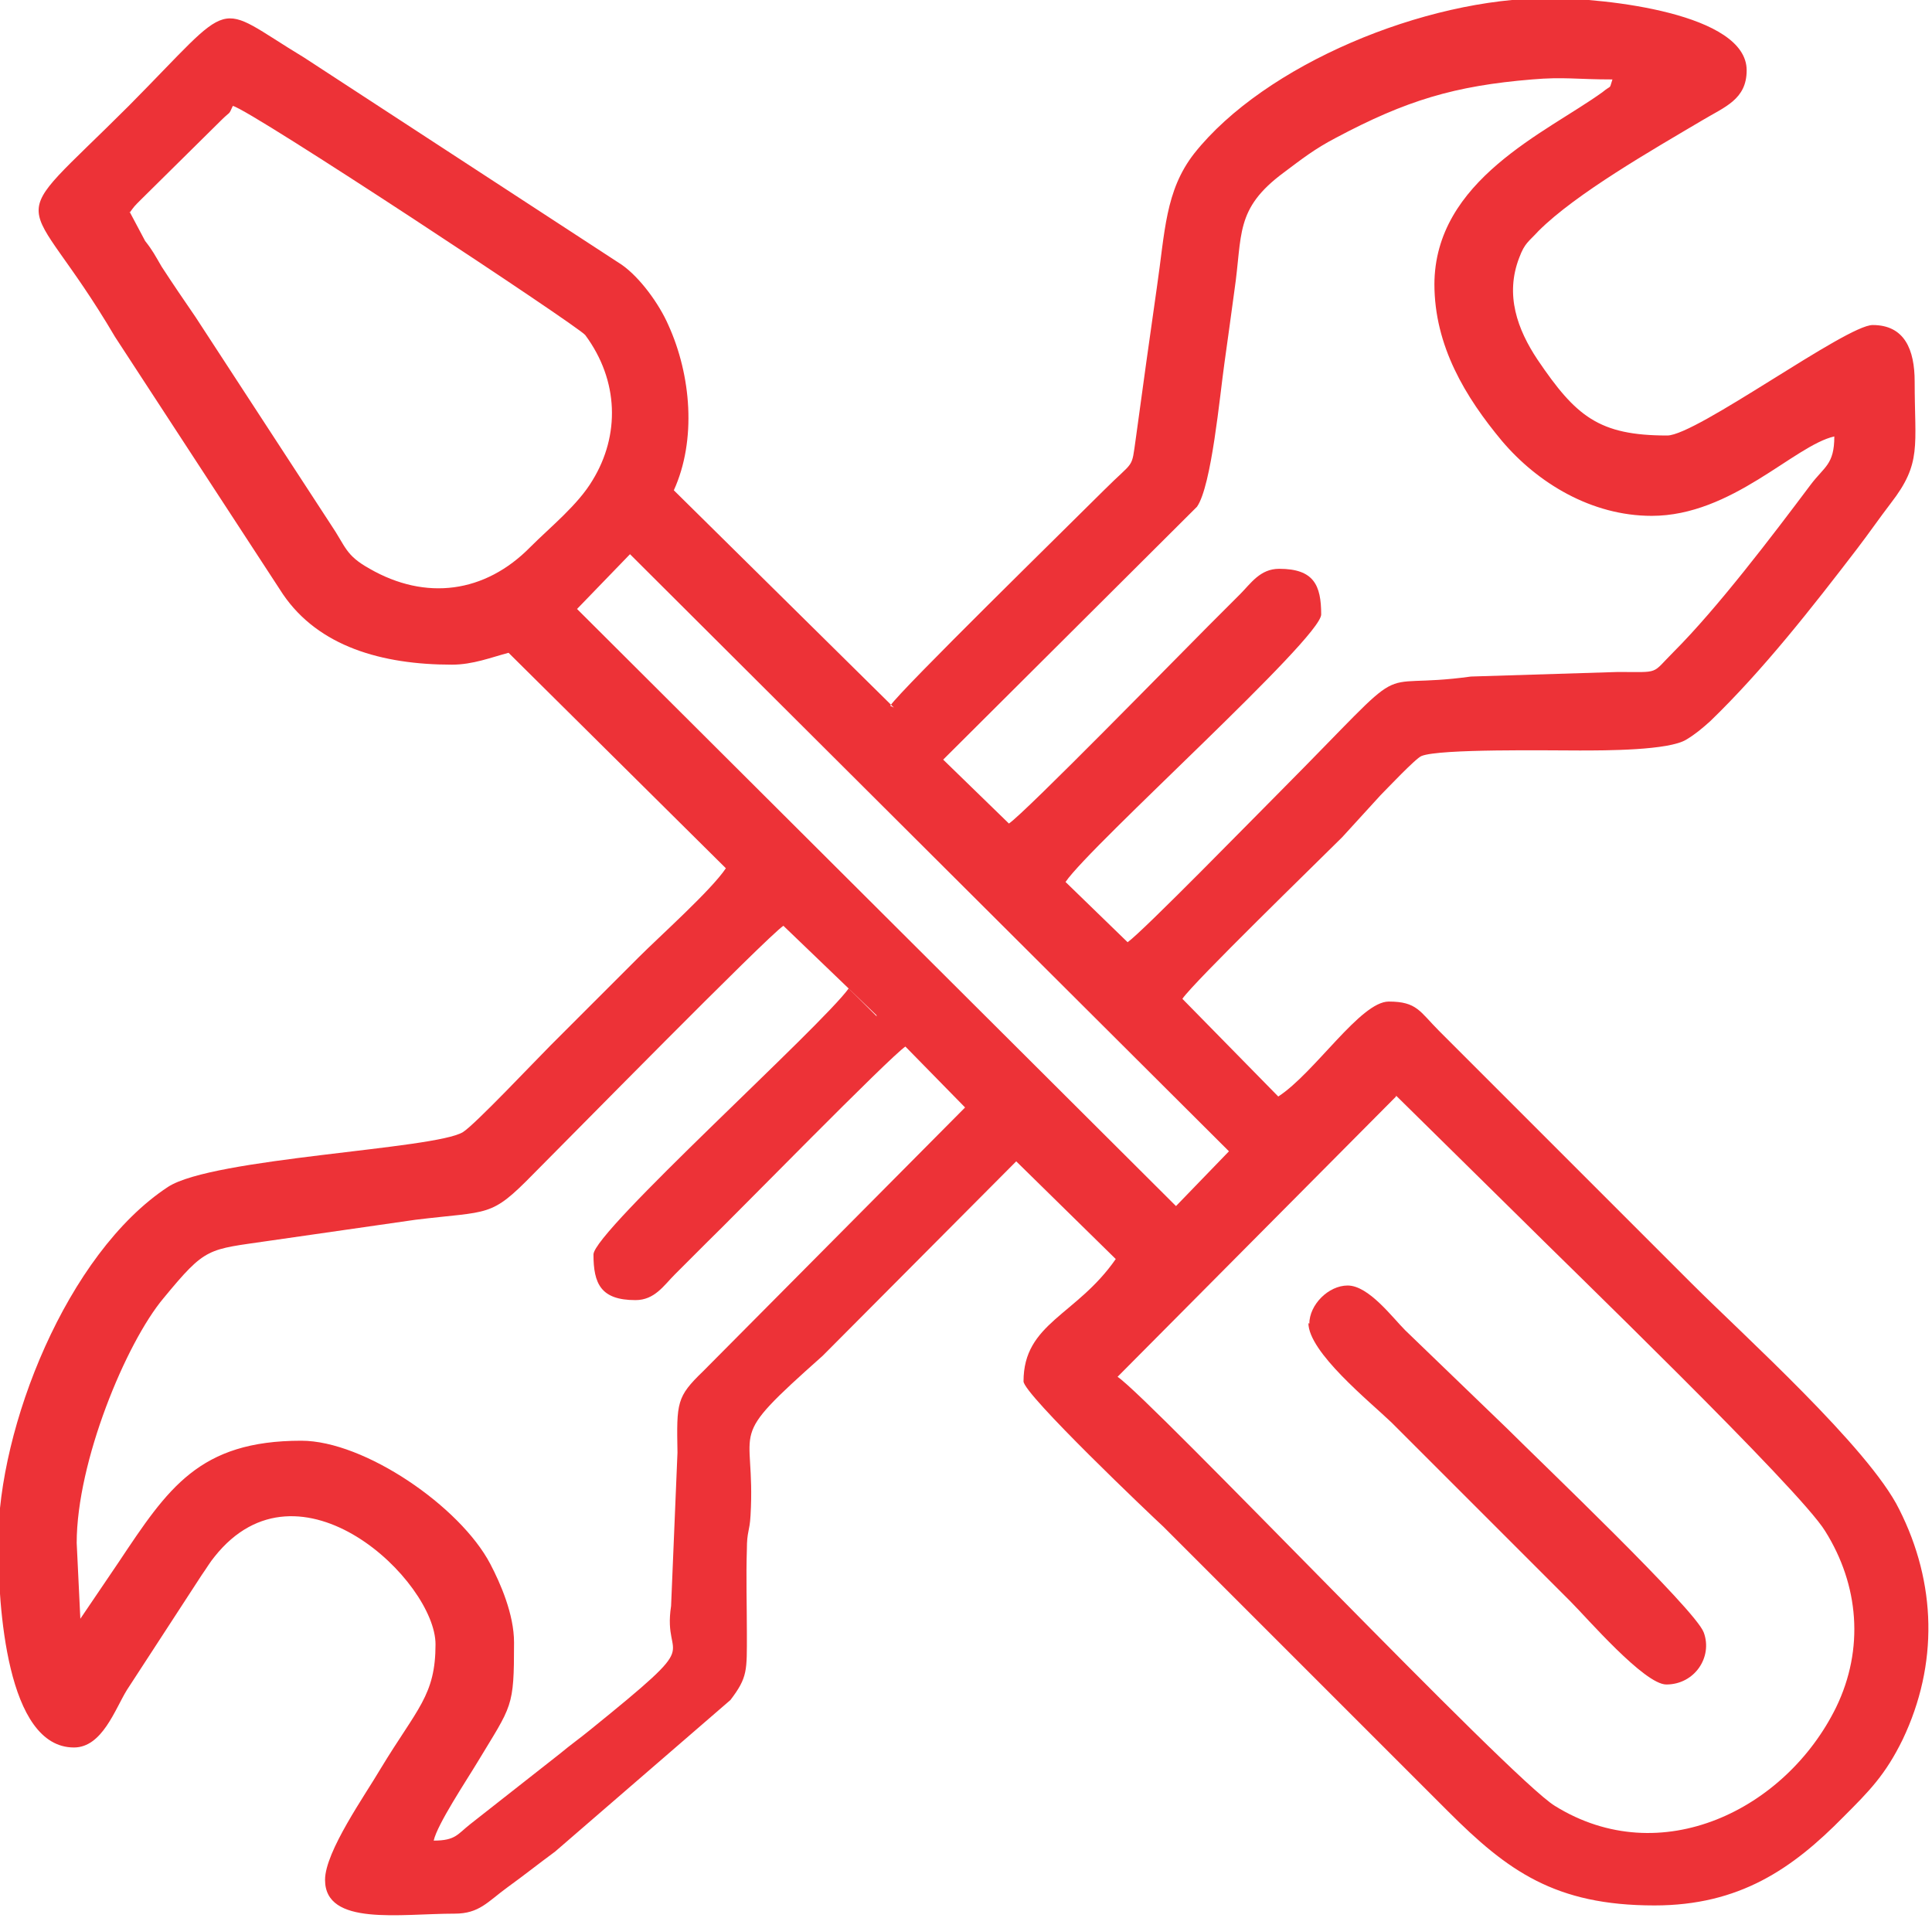 <?xml version="1.0" encoding="UTF-8"?> <svg xmlns="http://www.w3.org/2000/svg" id="_Слой_2" data-name="Слой 2" viewBox="0 0 21.16 21.01"><defs><style> .cls-1 { fill: #ed3237; fill-rule: evenodd; } </style></defs><g id="_Слой_1-2" data-name="Слой 1"><g><path class="cls-1" d="m9.79,7.75l-2.41-2.38c.25-.55.19-1.26-.06-1.81-.1-.23-.31-.52-.51-.66L3.33.63C2.32.02,2.61-.05,1.41,1.16-.02,2.59.26,1.99,1.26,3.69l1.84,2.82c.39.57,1.08.77,1.85.77.23,0,.43-.08.62-.13l2.38,2.36c-.16.24-.72.74-.96.98-.33.33-.63.63-.96.96-.17.17-.83.87-.96.95-.31.19-2.74.28-3.23.6-1.11.73-1.86,2.64-1.86,3.89,0,.7.09,2.25.83,2.25.31,0,.45-.42.58-.63l.82-1.26c.05-.07.09-.14.14-.2.93-1.17,2.42.27,2.42.96,0,.56-.2.7-.6,1.36-.17.29-.61.91-.61,1.22,0,.51.82.37,1.42.37.27,0,.36-.13.58-.29.18-.13.33-.25.52-.39l1.92-1.66c.19-.25.18-.32.18-.73,0-.3-.01-.62,0-.92,0-.2.03-.19.04-.37.06-1.03-.3-.78.79-1.75l2.12-2.13,1.09,1.07c-.43.62-1.01.7-1.01,1.34,0,.14,1.41,1.48,1.53,1.59l3.12,3.12c.65.65,1.17,1.03,2.26,1.03.93,0,1.51-.4,2.07-.97.28-.28.46-.46.65-.85.39-.82.37-1.71-.04-2.52-.33-.67-1.71-1.91-2.27-2.47l-2.77-2.77c-.21-.21-.24-.32-.55-.32s-.81.78-1.21,1.04l-1.05-1.07c.12-.18,1.48-1.5,1.75-1.77l.42-.46c.06-.06.39-.41.45-.43.2-.08,1.39-.06,1.73-.06.28,0,.98,0,1.17-.12.1-.06.17-.12.26-.2.58-.56,1.12-1.25,1.61-1.89.13-.17.24-.33.37-.5.34-.44.26-.62.26-1.33,0-.35-.11-.62-.46-.62-.29,0-1.93,1.21-2.25,1.21-.75,0-1-.21-1.42-.83-.22-.33-.36-.71-.2-1.12.06-.16.1-.17.21-.29.41-.41,1.25-.89,1.79-1.21.25-.15.49-.23.49-.55,0-.62-1.53-.79-2.17-.79-1.36,0-3.11.73-3.88,1.7-.32.41-.32.86-.41,1.47-.08.56-.15,1.06-.23,1.65-.05.35-.01.23-.35.57-.38.38-2.22,2.18-2.34,2.36m5.96-4.62c0,.68.34,1.24.74,1.72.39.46.98.82,1.64.82.88,0,1.56-.77,2-.87,0,.31-.11.33-.26.53-.42.56-1.02,1.35-1.5,1.83-.25.25-.14.22-.61.22l-1.61.05c-1.16.16-.56-.28-2.08,1.25-.26.26-1.51,1.54-1.68,1.66l-.68-.66c.28-.41,2.8-2.67,2.8-2.93,0-.32-.08-.5-.46-.5-.21,0-.31.16-.43.28-.13.13-.23.23-.35.35-.3.3-2,2.04-2.18,2.16l-.72-.7,2.78-2.77c.16-.23.25-1.22.3-1.57.04-.28.07-.51.11-.8.09-.61,0-.89.54-1.29.2-.15.34-.26.57-.38.77-.41,1.3-.57,2.15-.64.35-.03.48,0,.88,0-.04.12,0,.05-.11.14-.61.44-1.84.96-1.84,2.11ZM1.42,2.33c.05-.07.05-.07.12-.14l.88-.87c.11-.11.08-.05.13-.16.19.04,3.78,2.41,3.86,2.51.37.5.38,1.1.08,1.59-.16.27-.46.51-.68.73-.5.51-1.15.59-1.76.24-.27-.15-.26-.24-.43-.49l-1.48-2.27c-.13-.19-.24-.35-.37-.55-.07-.12-.1-.18-.18-.28l-.17-.32Zm4.9,4.34l.58-.6,6.56,6.54-.58.6-6.56-6.54Zm3.28,4.47l.97.99-2.87,2.89c-.29.28-.29.34-.28.89l-.07,1.68c-.1.65.42.3-.89,1.36-.11.09-.21.16-.33.26l-.98.77c-.14.11-.16.18-.4.18.04-.18.36-.66.48-.86.38-.63.4-.59.4-1.31,0-.31-.15-.65-.26-.86-.33-.63-1.38-1.35-2.07-1.35-1.12,0-1.46.52-2,1.33l-.42.62-.04-.83c0-.89.54-2.19.95-2.68.47-.57.48-.53,1.16-.63l1.6-.23c.82-.1.82-.02,1.29-.5.36-.36,2.55-2.59,2.74-2.72l1.02.98Zm5.69.86l1.35,1.33c.49.49,3.07,2.98,3.35,3.44.37.59.43,1.29.12,1.93-.55,1.12-1.92,1.8-3.08,1.08-.48-.29-4.43-4.46-4.79-4.7l3.05-3.07Z"></path><path class="cls-1" d="m14.33,14.49c0,.32.67.86.91,1.09l1.96,1.96c.18.18.81.91,1.05.91.31,0,.51-.3.41-.57-.09-.25-1.79-1.87-2.15-2.23l-1.12-1.08c-.14-.14-.4-.49-.63-.49-.21,0-.42.21-.42.42"></path><path class="cls-1" d="m9.3,10.83l.98.98-.06-.06-.3-.29c-.17.11-1.88,1.86-2.18,2.15-.13.13-.23.23-.35.35-.12.12-.22.28-.43.28-.38,0-.46-.18-.46-.5,0-.25,2.5-2.5,2.8-2.92"></path></g></g></svg> 